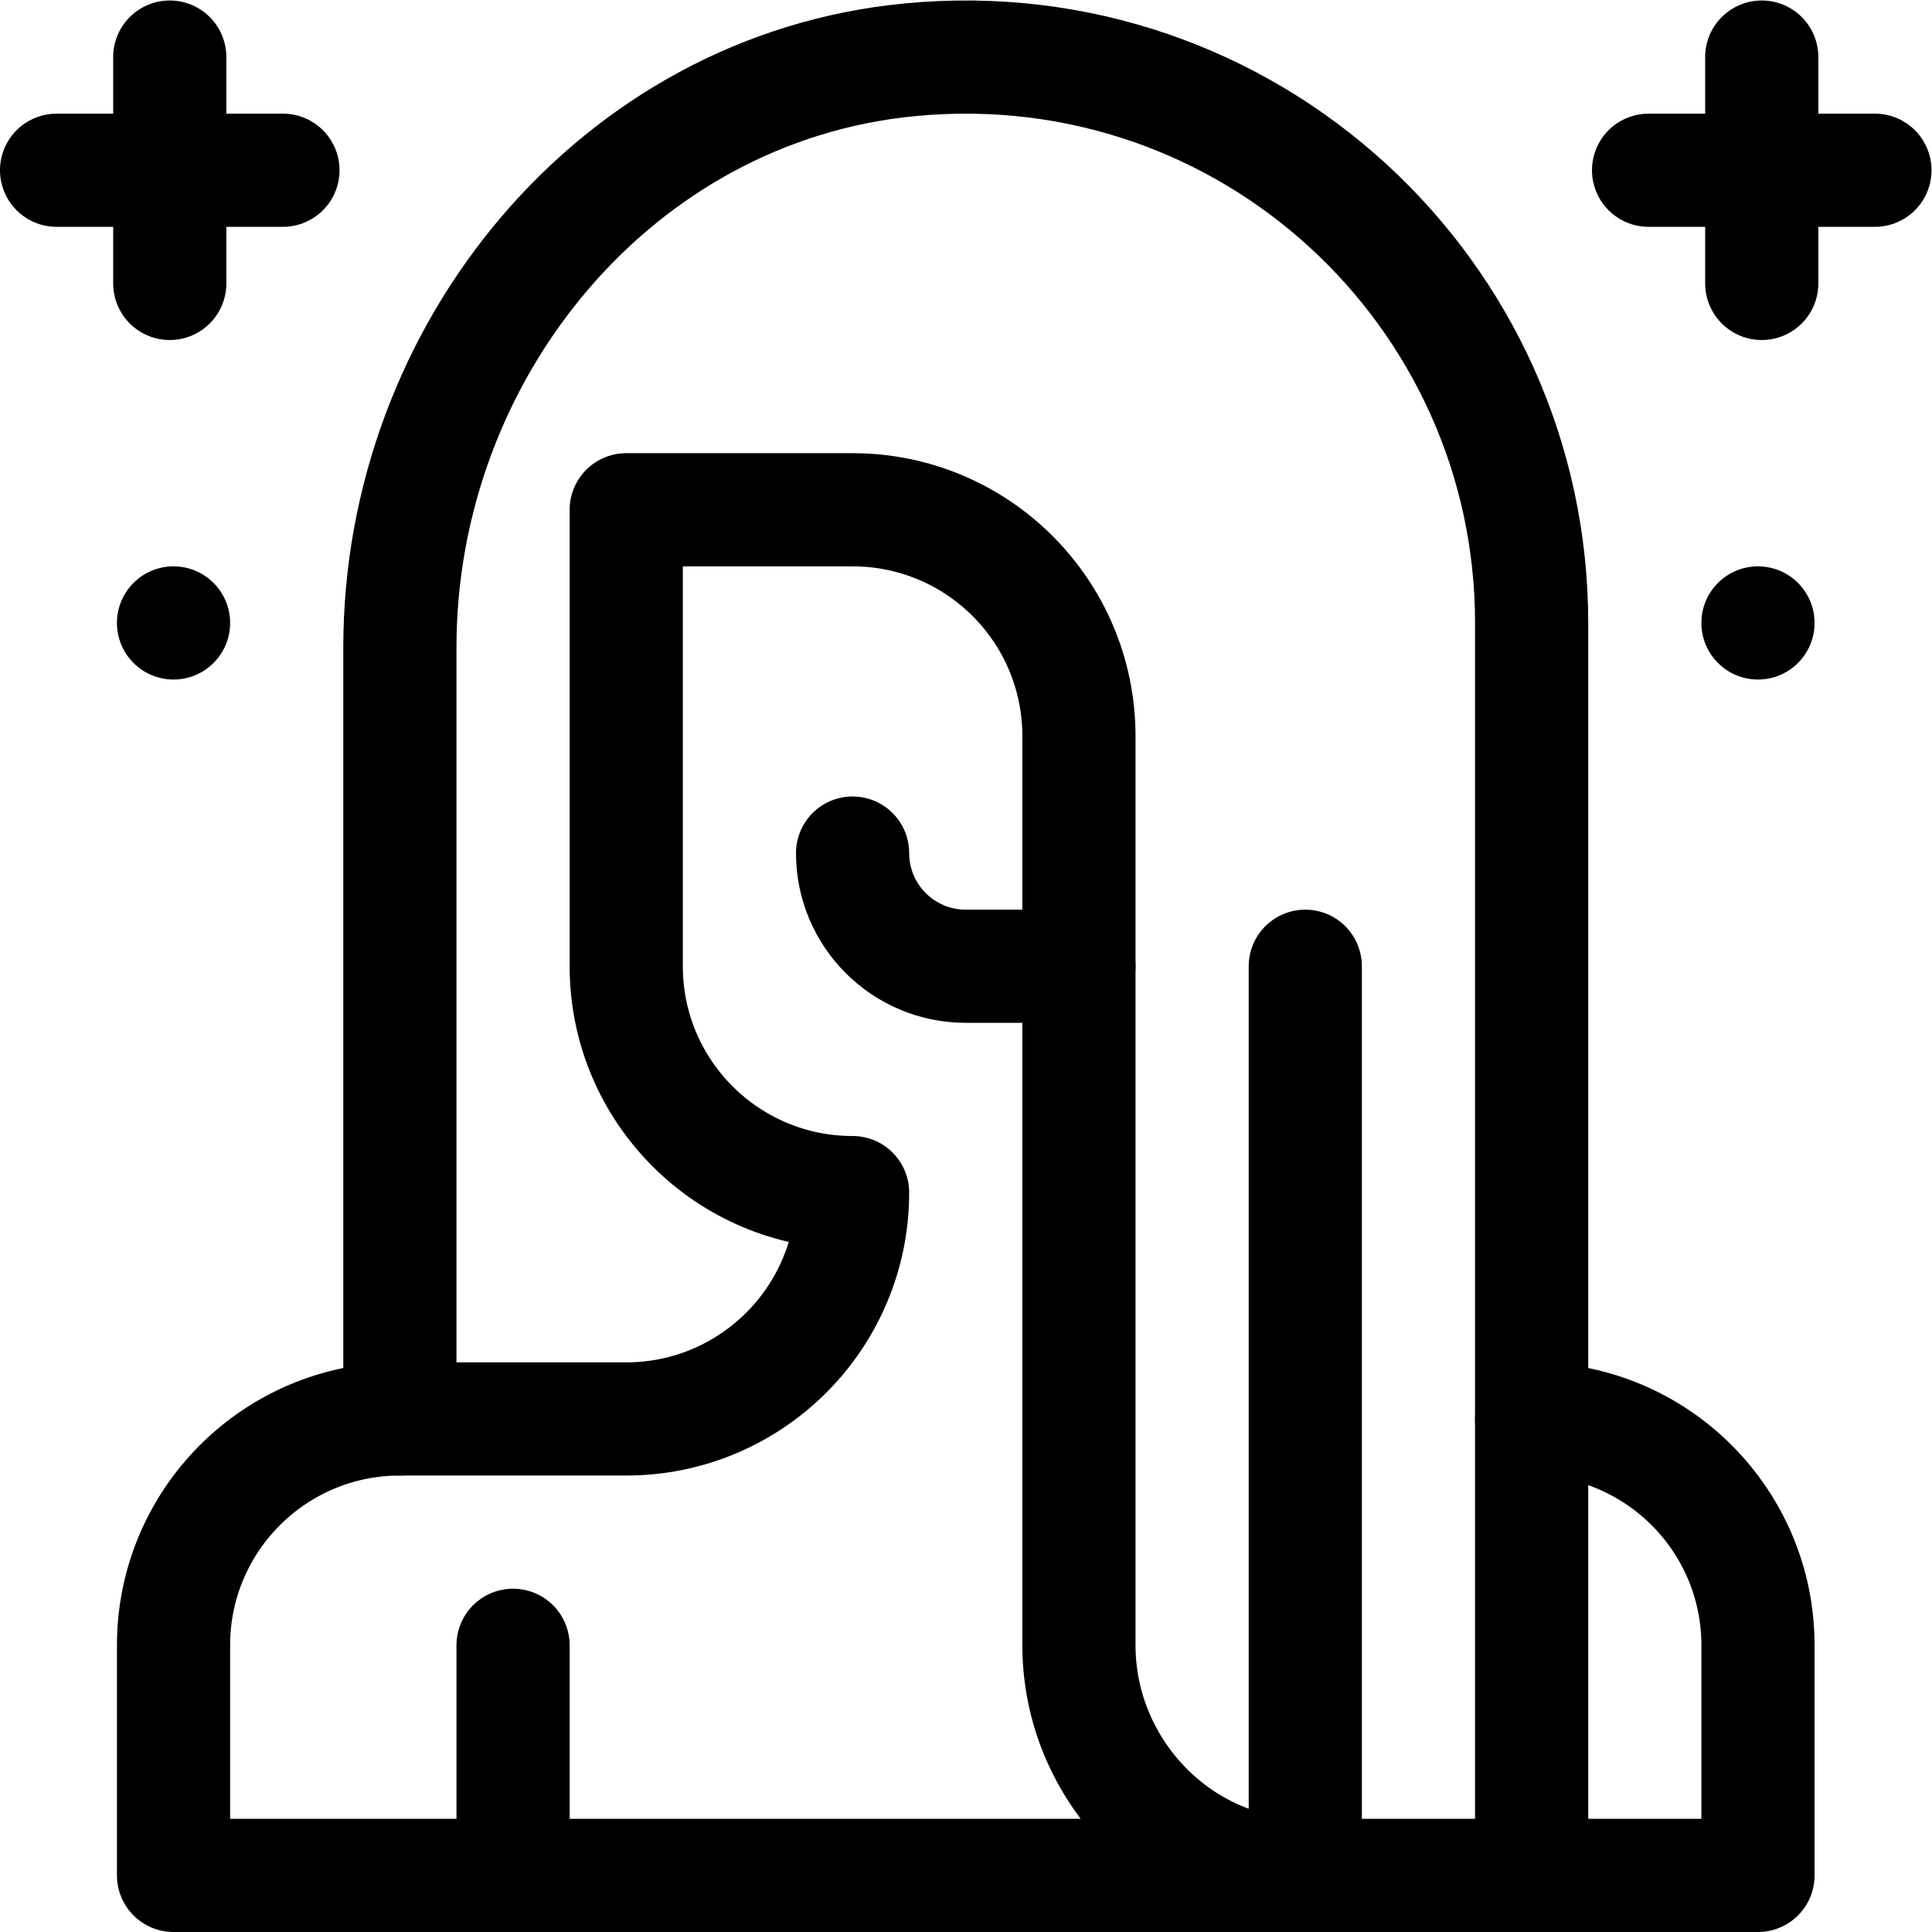 <svg xmlns="http://www.w3.org/2000/svg" viewBox="0 0 682.667 682.667" height="682.667" width="682.667" xml:space="preserve" id="svg3591" version="1.1"><defs id="defs3595"><clipPath id="clipPath3605" clipPathUnits="userSpaceOnUse"><path id="path3603" d="M 0,512 H 512 V 0 H 0 Z"></path></clipPath></defs><g transform="matrix(1.333,0,0,-1.333,0,682.667)" id="g3597"><g id="g3599"><g clip-path="url(#clipPath3605)" id="g3601"><g transform="translate(31,347)" id="g3607"><path id="path3609" style="fill:#000000;fill-opacity:1;fill-rule:nonzero;stroke:none" d="M 0,0 C 0,8.284 6.716,15 15,15 23.284,15 30,8.284 30,0 30,-8.284 23.284,-15 15,-15 6.716,-15 0,-8.284 0,0"></path></g><g transform="translate(451,347)" id="g3611"><path id="path3613" style="fill:#000000;fill-opacity:1;fill-rule:nonzero;stroke:none" d="M 0,0 C 0,8.284 6.716,15 15,15 23.284,15 30,8.284 30,0 30,-8.284 23.284,-15 15,-15 6.716,-15 0,-8.284 0,0"></path></g><g transform="translate(406,15)" id="g3615"><path id="path3617" style="fill:none;stroke:#000000;stroke-width:30;stroke-linecap:round;stroke-linejoin:round;stroke-miterlimit:10;stroke-dasharray:none;stroke-opacity:1" d="m 0,0 v 332 c 0,87.704 -75.271,157.828 -164.735,149.294 -77.99,-7.439 -135.266,-77.401 -135.266,-155.745 L -300,121"></path></g><g transform="translate(406,136)" id="g3619"><path id="path3621" style="fill:none;stroke:#000000;stroke-width:30;stroke-linecap:round;stroke-linejoin:round;stroke-miterlimit:10;stroke-dasharray:none;stroke-opacity:1" d="m 0,0 c 33.137,0 60,-26.863 60,-60 v -61 h -420 v 61 c 0,33.137 26.863,60 60,60 h 60 c 33.137,0 60,26.863 60,60 -33.137,0 -60,26.863 -60,60 v 121 h 60 c 33.137,0 60,-26.863 60,-60 V -60 c 0,-33.137 26.863,-61 60,-61 H 0"></path></g><g transform="translate(346,256)" id="g3623"><path id="path3625" style="fill:none;stroke:#000000;stroke-width:30;stroke-linecap:round;stroke-linejoin:round;stroke-miterlimit:10;stroke-dasharray:none;stroke-opacity:1" d="M 0,0 V -241"></path></g><g transform="translate(226,286)" id="g3627"><path id="path3629" style="fill:none;stroke:#000000;stroke-width:30;stroke-linecap:round;stroke-linejoin:round;stroke-miterlimit:10;stroke-dasharray:none;stroke-opacity:1" d="M 0,0 C 0,-16.568 13.432,-30 30,-30 H 60"></path></g><g transform="translate(45,496.998)" id="g3631"><path id="path3633" style="fill:none;stroke:#000000;stroke-width:30;stroke-linecap:round;stroke-linejoin:round;stroke-miterlimit:10;stroke-dasharray:none;stroke-opacity:1" d="M 0,0 V -59.999"></path></g><g transform="translate(15,467)" id="g3635"><path id="path3637" style="fill:none;stroke:#000000;stroke-width:30;stroke-linecap:round;stroke-linejoin:round;stroke-miterlimit:10;stroke-dasharray:none;stroke-opacity:1" d="M 0,0 H 60"></path></g><g transform="translate(467,496.998)" id="g3639"><path id="path3641" style="fill:none;stroke:#000000;stroke-width:30;stroke-linecap:round;stroke-linejoin:round;stroke-miterlimit:10;stroke-dasharray:none;stroke-opacity:1" d="M 0,0 V -59.999"></path></g><g transform="translate(437,467)" id="g3643"><path id="path3645" style="fill:none;stroke:#000000;stroke-width:30;stroke-linecap:round;stroke-linejoin:round;stroke-miterlimit:10;stroke-dasharray:none;stroke-opacity:1" d="M 0,0 H 60"></path></g><g transform="translate(136,76)" id="g3647"><path id="path3649" style="fill:none;stroke:#000000;stroke-width:30;stroke-linecap:round;stroke-linejoin:round;stroke-miterlimit:10;stroke-dasharray:none;stroke-opacity:1" d="M 0,0 V -61"></path></g></g></g></g></svg>
